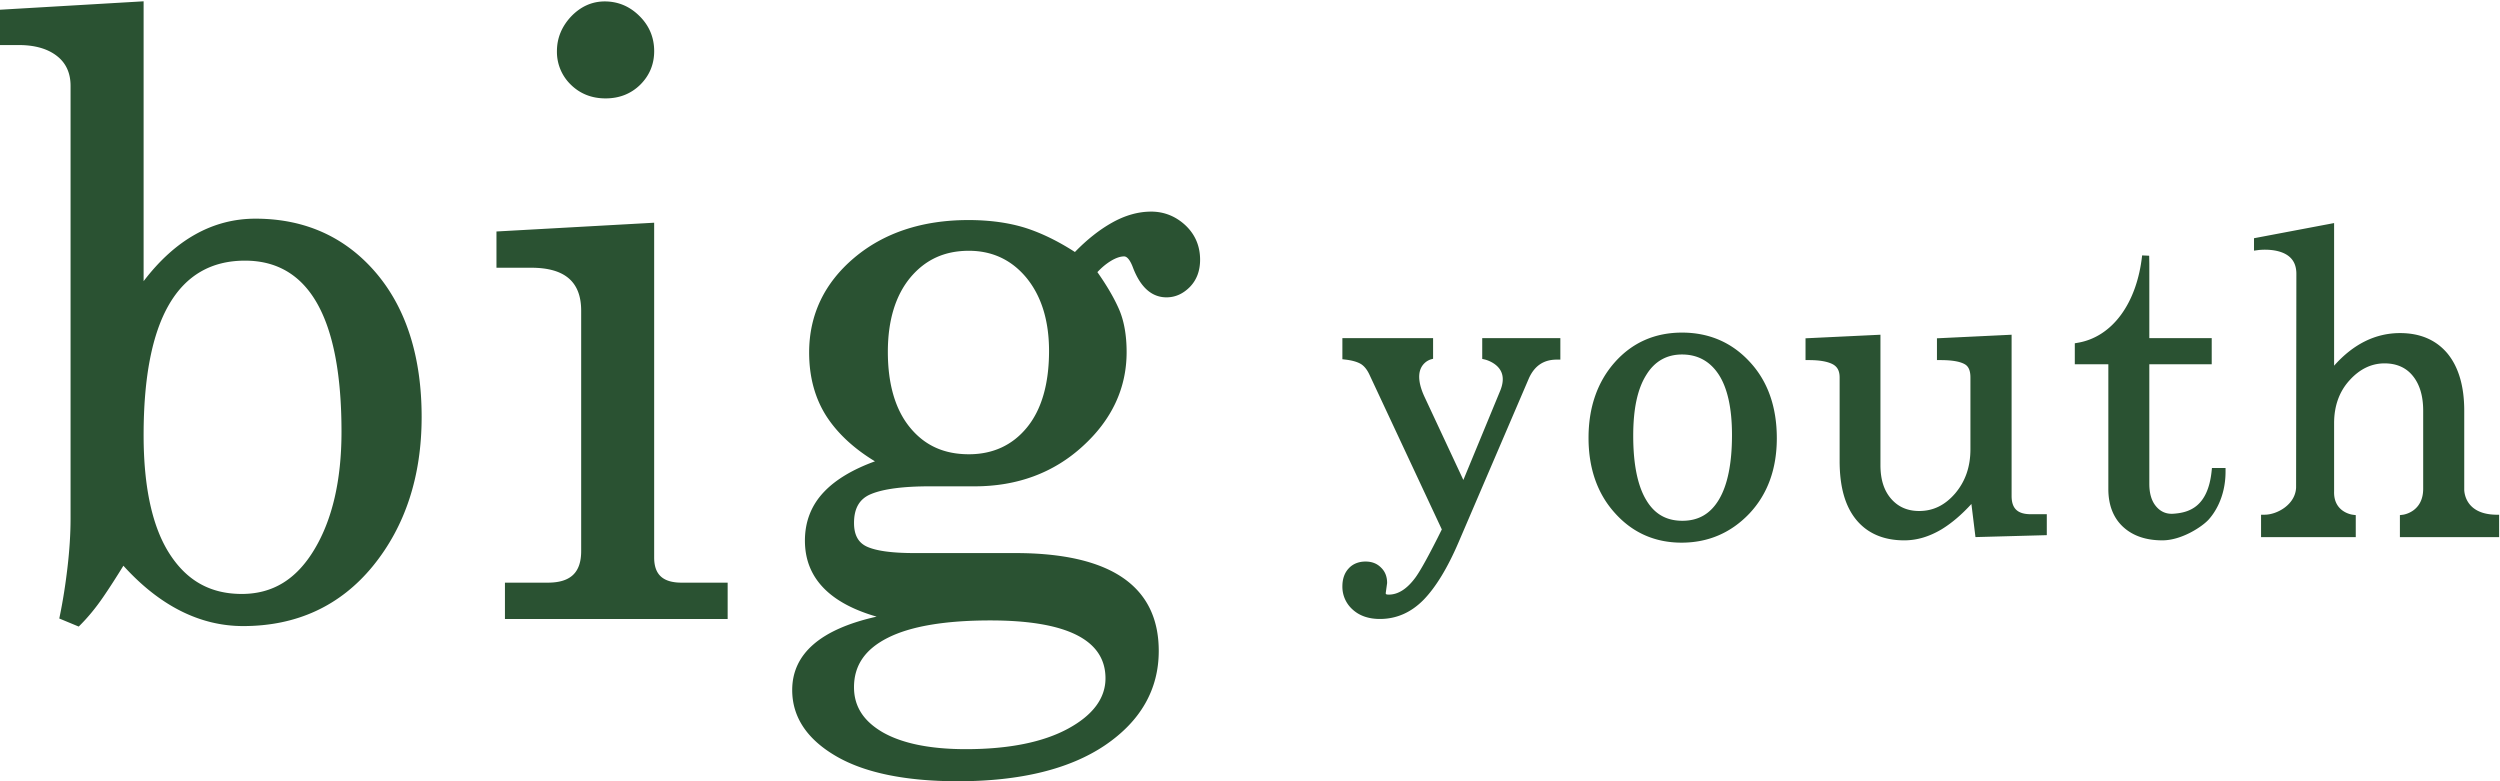 <svg width="128" height="40" xmlns="http://www.w3.org/2000/svg"><path d="M8.694 28.374c-.89-1.368-1.341-3.419-1.341-6.096 0-5.928 1.747-8.933 5.192-8.933 3.278 0 4.94 2.949 4.94 8.765 0 2.46-.466 4.483-1.385 6.015-.918 1.538-2.136 2.285-3.722 2.285-1.592 0-2.797-.666-3.684-2.036zm50.239-17.54c.668 0 1.26.236 1.76.7.499.47.752 1.063.752 1.766 0 .562-.174 1.028-.516 1.384-.35.358-.754.54-1.204.54-.752 0-1.328-.51-1.713-1.513-.138-.377-.3-.583-.456-.583-.197 0-.426.078-.68.232-.24.146-.466.334-.69.573.471.667.838 1.293 1.09 1.86.27.601.407 1.353.407 2.235 0 1.846-.76 3.472-2.26 4.83C53.939 24.213 52.08 24.9 49.9 24.9h-2.297c-1.359 0-2.367.132-2.998.393-.592.238-.879.723-.879 1.482 0 .618.22 1.016.671 1.218.478.215 1.287.324 2.406.324h5.172c4.879 0 7.353 1.686 7.353 5.012 0 1.967-.926 3.592-2.752 4.829C54.768 39.38 52.236 40 49.05 40c-2.685 0-4.786-.433-6.247-1.287-1.488-.867-2.242-2.005-2.242-3.383 0-1.855 1.454-3.117 4.323-3.758-2.437-.701-3.672-2.009-3.672-3.89 0-.982.332-1.825.986-2.506.59-.62 1.464-1.143 2.6-1.556-1.057-.64-1.88-1.397-2.448-2.253-.612-.928-.922-2.043-.922-3.317 0-1.925.776-3.557 2.307-4.85 1.52-1.282 3.488-1.933 5.849-1.933 1.09 0 2.075.136 2.927.404.81.26 1.659.673 2.525 1.232.615-.634 1.252-1.138 1.893-1.498.67-.378 1.344-.57 2.005-.57zm-8.228 20.932c-2.32 0-4.088.3-5.256.893-1.16.586-1.724 1.413-1.724 2.527 0 .973.477 1.726 1.459 2.301 1.003.577 2.439.87 4.266.87 2.2 0 3.967-.356 5.252-1.059 1.26-.689 1.899-1.553 1.899-2.568 0-1.967-1.984-2.964-5.896-2.964zM7.353.066v14.33c1.617-2.124 3.542-3.2 5.726-3.2 2.513 0 4.583.924 6.151 2.749 1.565 1.825 2.358 4.317 2.358 7.407 0 3.034-.841 5.602-2.5 7.635-1.666 2.036-3.899 3.068-6.637 3.068-2.215 0-4.278-1.04-6.133-3.09-.37.602-.71 1.13-1.037 1.607-.37.541-.769 1.027-1.186 1.444l-.065.064-.995-.413.023-.11c.159-.767.292-1.604.395-2.486.106-.9.16-1.747.16-2.52V4.392c0-.652-.234-1.164-.695-1.523-.475-.373-1.132-.562-1.95-.562H0V.498L7.353.067zm26.14 11.337v17.14c0 .88.449 1.289 1.41 1.289h2.353v1.862H25.853v-1.862h2.193c1.166 0 1.71-.514 1.71-1.618V15.908c0-1.48-.838-2.2-2.56-2.2h-1.777v-1.856l8.075-.449zm39.881 5.91v1.056l-.132.037a.854.854 0 00-.496.457c-.16.36-.088.877.208 1.495l1.97 4.217 1.861-4.507c.185-.421.206-.777.064-1.06-.23-.46-.813-.598-.819-.6l-.14-.032v-1.064h4v1.1h-.18c-.666 0-1.131.308-1.423.94l-3.622 8.444c-.555 1.288-1.15 2.265-1.769 2.905-.641.657-1.396.99-2.243.99-.578 0-1.047-.162-1.395-.48a1.559 1.559 0 01-.528-1.184c0-.383.107-.692.319-.92.208-.232.509-.356.868-.356.326 0 .593.105.795.313.203.196.308.457.308.773l-.001.024-.07.508c.002.046.013.075.158.075.477 0 .935-.292 1.36-.87.163-.22.489-.75 1.13-2.017l.224-.45-3.693-7.898c-.124-.274-.276-.466-.453-.574-.183-.108-.455-.185-.785-.223l-.16-.019v-1.08h4.644zm12.744-.284c1.39 0 2.56.507 3.476 1.506.914.984 1.379 2.297 1.379 3.902 0 1.572-.474 2.87-1.408 3.86-.941.987-2.108 1.487-3.468 1.487-1.364 0-2.512-.509-3.41-1.512-.898-.99-1.354-2.286-1.354-3.854 0-1.558.451-2.858 1.34-3.865.897-1.011 2.056-1.524 3.445-1.524zm16.876.109v8.254c0 .647.305.936.99.936h.812V27.4l-3.652.099-.208-1.696c-.503.552-1.019.99-1.535 1.303-.638.377-1.26.56-1.904.56-1.055 0-1.883-.355-2.46-1.057-.571-.7-.848-1.686-.848-3.014v-4.27c0-.335-.115-.55-.361-.68-.268-.137-.674-.208-1.204-.208h-.181v-1.116l3.836-.183v6.674c0 .74.18 1.307.553 1.733.367.416.836.618 1.432.618.716 0 1.319-.295 1.843-.903.524-.623.779-1.364.779-2.262v-3.673c0-.473-.18-.62-.315-.69-.246-.132-.655-.198-1.217-.198h-.182v-1.116l3.822-.183zm6.683-4.061l.361.016.007.414v3.805h3.195v1.339h-3.195v6.12c0 .487.112.87.334 1.14.232.285.534.418.897.392.811-.054 1.767-.352 1.959-2.18l.017-.163h.696v.181c0 1.37-.611 2.183-.874 2.47-.34.367-1.38 1.055-2.362 1.055-.843 0-1.52-.234-2.016-.696-.497-.464-.749-1.115-.749-1.935v-6.384h-1.717v-1.075l.15-.026c1.765-.297 3.028-2.011 3.297-4.473zm9.829-1.656v7.303c.985-1.11 2.12-1.67 3.377-1.67 1.031 0 1.848.351 2.429 1.046.569.695.857 1.678.857 2.925v4.06c.008.208.121 1.236 1.609 1.268l.177.003V27.5h-5.08v-1.126l.159-.02c.04-.005 1.02-.149 1.033-1.306v-4.023c0-.751-.18-1.351-.535-1.784-.343-.422-.829-.636-1.444-.636-.669 0-1.27.29-1.786.86-.529.576-.796 1.318-.796 2.205v3.487c-.035 1.06.91 1.192.951 1.197l.158.02V27.5h-4.849v-1.147h.181c.653 0 1.582-.53 1.613-1.394l.014-10.894c.008-.4-.105-.697-.345-.91-.557-.493-1.607-.352-1.617-.35l-.207.028v-.636l4.101-.776zM86.118 18.15c-.782 0-1.395.348-1.82 1.033-.456.717-.677 1.74-.677 3.131 0 1.452.225 2.56.667 3.29.424.714 1.029 1.06 1.85 1.06.822 0 1.432-.353 1.868-1.08.446-.743.672-1.856.672-3.31 0-1.368-.23-2.414-.687-3.108-.445-.674-1.075-1.016-1.873-1.016zm-36.511-5.31c-1.243 0-2.224.448-2.997 1.37-.764.923-1.152 2.203-1.152 3.802 0 1.657.382 2.962 1.135 3.878.755.92 1.741 1.368 3.014 1.368 1.226 0 2.226-.46 2.97-1.368.752-.916 1.134-2.236 1.134-3.922 0-1.545-.388-2.802-1.151-3.737-.76-.923-1.754-1.391-2.953-1.391zM30.962.073c.68 0 1.279.25 1.777.746.5.492.755 1.098.755 1.8 0 .67-.24 1.248-.712 1.717-.473.466-1.071.702-1.776.702-.707 0-1.305-.236-1.778-.701a2.335 2.335 0 01-.713-1.718c0-.667.246-1.265.73-1.779.491-.51 1.069-.767 1.717-.767z" fill="#2a5232" fill-rule="evenodd"/></svg>